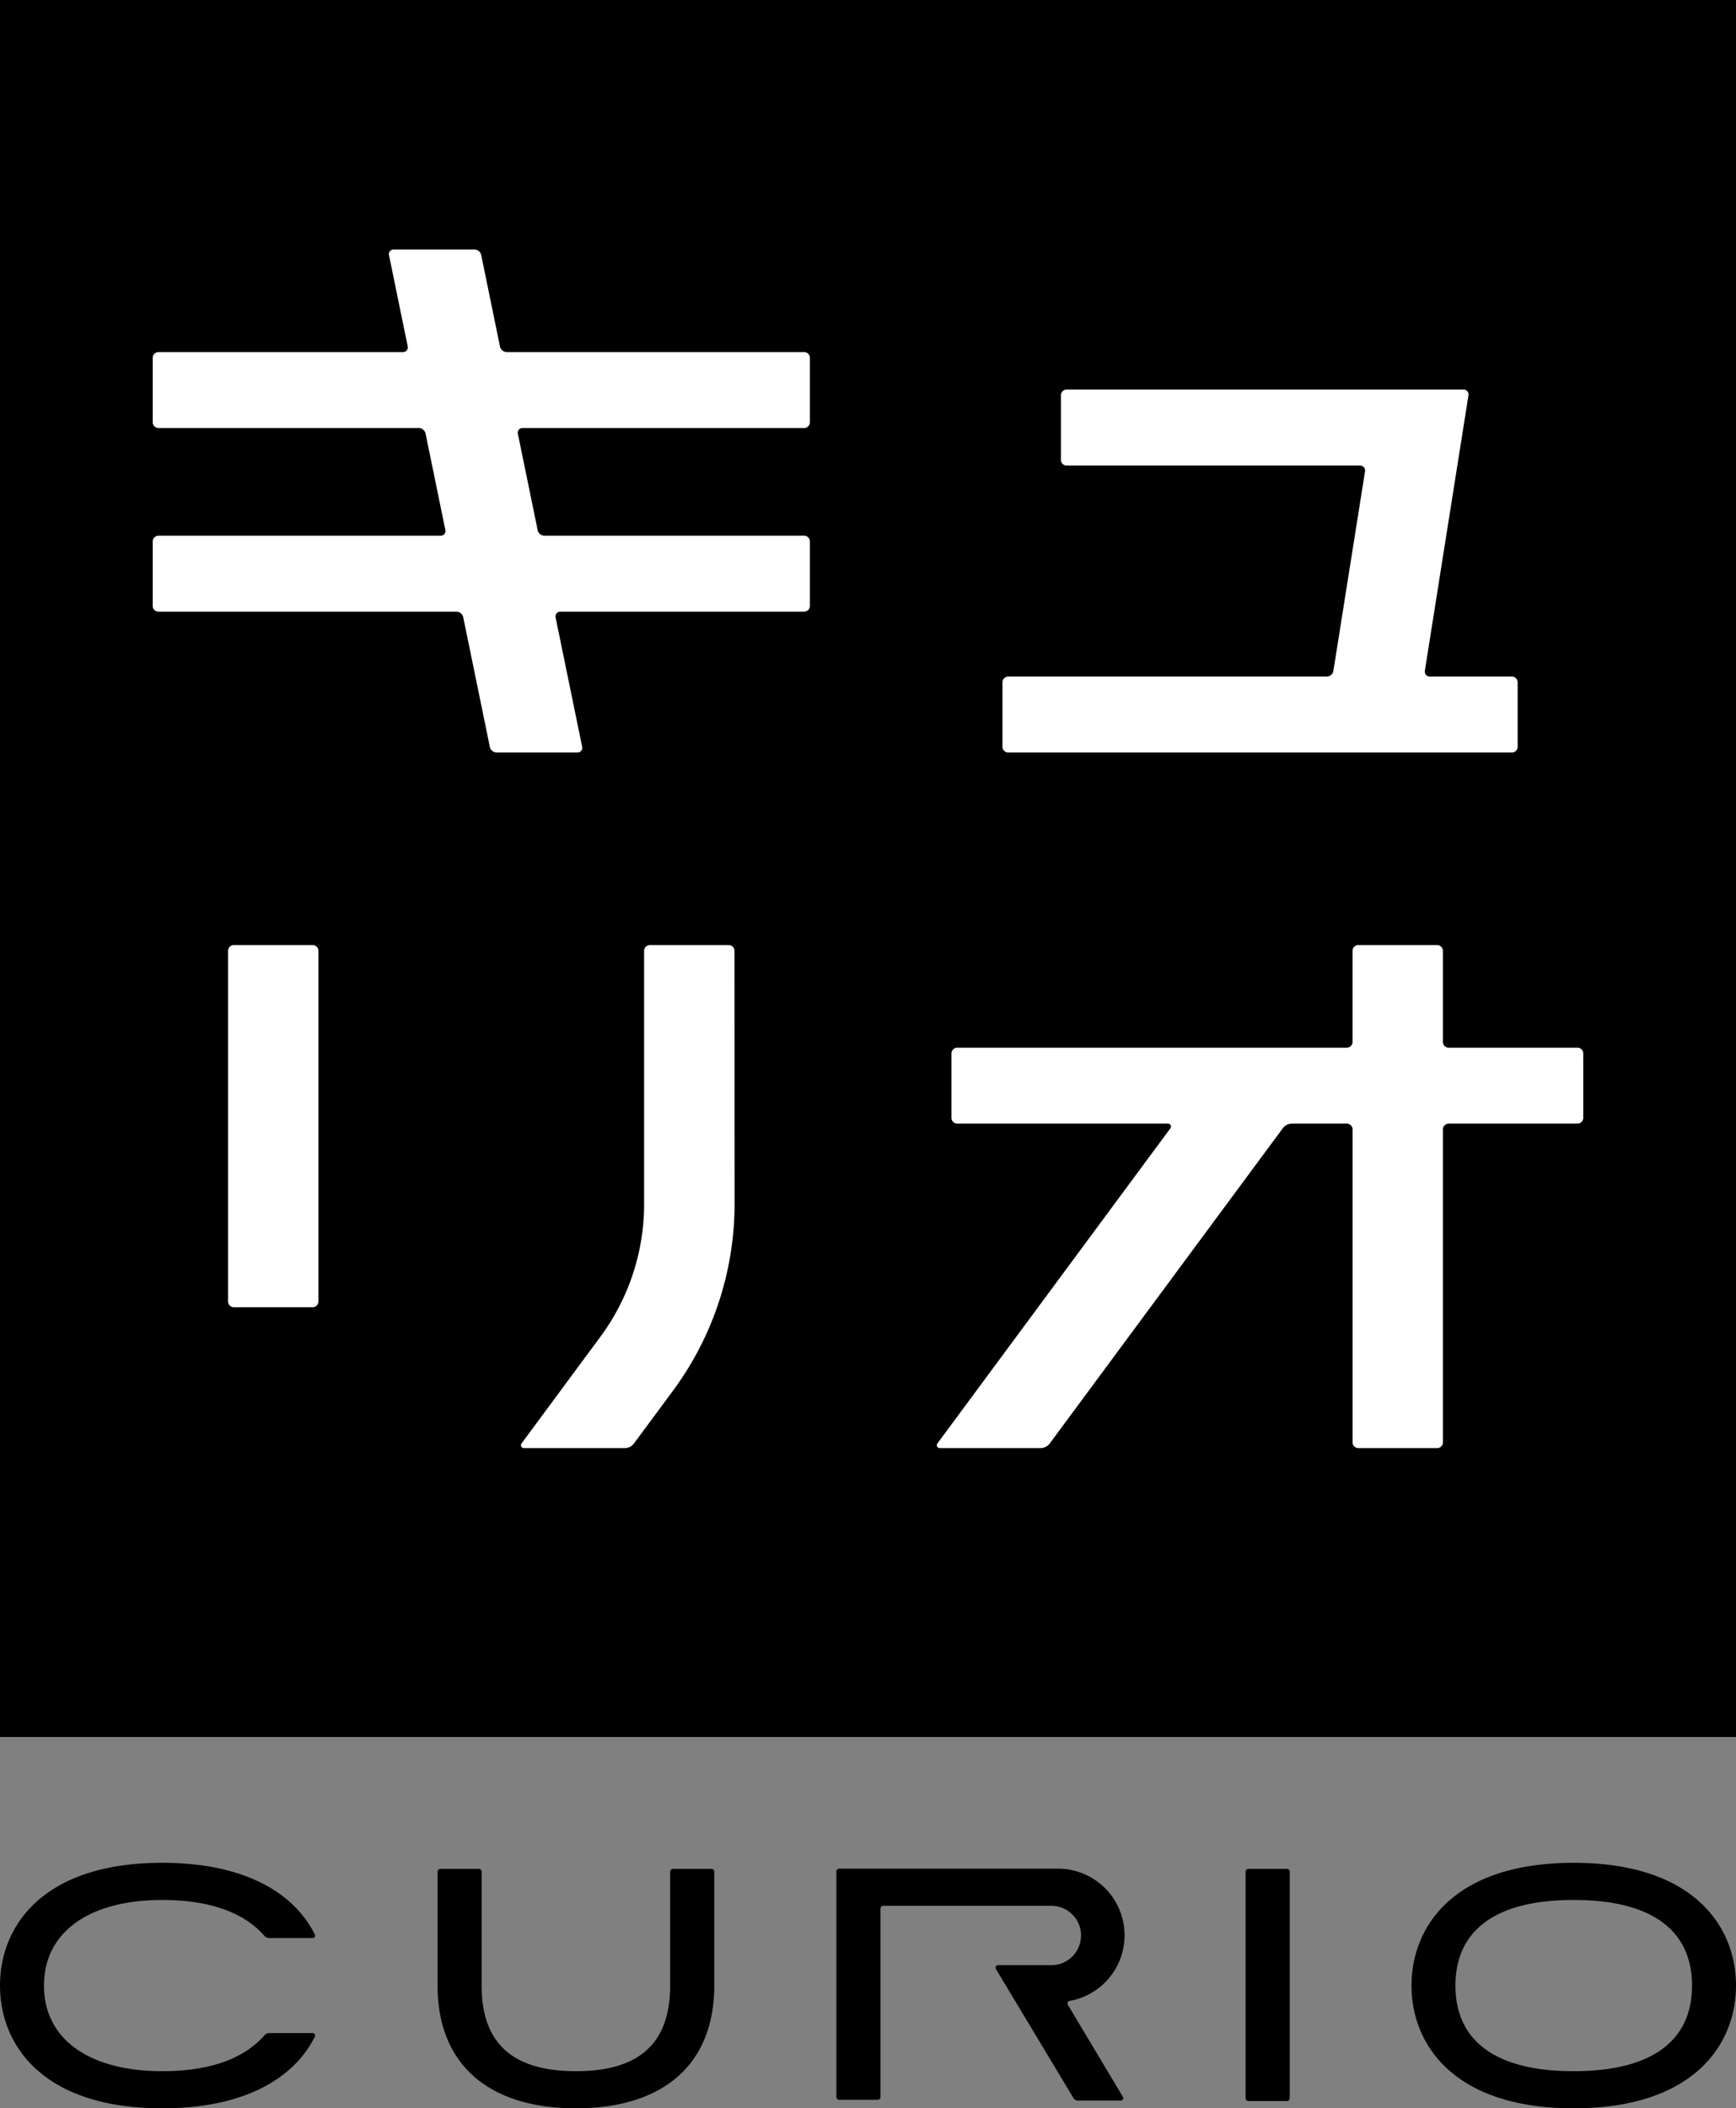 <svg xmlns="http://www.w3.org/2000/svg" width="135.938" height="165"><rect width="100%" height="100%" fill="#808080" stroke="none"/><defs><clipPath id="a"><path fill="none" d="M0 0h135.938v165H0z"/></clipPath></defs><g clip-path="url(#a)"><path d="M83.613 156.888a.2.2 0 0 1 .136-.293 5.215 5.215 0 0 0-.918-10.351H65.713a.22.22 0 0 0-.22.218v17.651a.223.223 0 0 0 .22.221h3.015a.22.22 0 0 0 .221-.221v-14.739a.22.22 0 0 1 .219-.223h13.113a2.322 2.322 0 1 1 0 4.643h-4.133a.2.2 0 0 0-.168.294l6.08 10.112a.37.37 0 0 0 .323.192h3.38a.192.192 0 0 0 .166-.291Zm-31.137-1.494c0 4.278-2.158 6.7-7.376 6.7s-7.385-2.422-7.385-6.7v-8.914a.223.223 0 0 0-.219-.22H34.48a.22.22 0 0 0-.216.22v8.914c0 6.193 4.025 9.606 10.836 9.606s10.831-3.413 10.831-9.606v-8.914a.22.22 0 0 0-.215-.22h-3.021a.223.223 0 0 0-.219.22Zm45.061 8.814a.224.224 0 0 0 .22.222h3.015a.224.224 0 0 0 .223-.222v-17.729a.22.22 0 0 0-.223-.219h-3.015a.22.22 0 0 0-.22.219Zm25.692-2.114c-6.295 0-9.259-2.5-9.259-6.7s2.964-6.7 9.259-6.7 9.266 2.507 9.266 6.7-2.969 6.7-9.266 6.7m0-16.308c-9.363 0-12.7 4.962-12.7 9.607s3.34 9.607 12.7 9.607 12.709-4.967 12.709-9.607-3.34-9.607-12.709-9.607M12.706 162.094c-5.709 0-9.263-2.5-9.263-6.7s3.554-6.7 9.263-6.7c3.8 0 6.443 1.02 8.011 2.824a.47.47 0 0 0 .359.157h3.407a.186.186 0 0 0 .172-.27c-1.532-3.118-5.3-5.62-11.949-5.62C3.339 145.786 0 150.748 0 155.394S3.339 165 12.706 165c6.647 0 10.417-2.505 11.949-5.616a.19.19 0 0 0-.172-.274h-3.4a.48.48 0 0 0-.363.162c-1.568 1.8-4.2 2.822-8.011 2.822M0 0h135.938v135.938H0z"/><path fill="#fff" d="M123.977 87.484a.453.453 0 0 1-.453.453h-10.083a.45.45 0 0 0-.452.452v24.489a.453.453 0 0 1-.453.453h-6.171a.453.453 0 0 1-.452-.453V88.389a.45.45 0 0 0-.453-.452h-4.29a.9.9 0 0 0-.722.363L82.2 112.966a.9.9 0 0 1-.722.365h-7.891a.229.229 0 0 1-.184-.365L91.649 88.3a.228.228 0 0 0-.184-.363H74.958a.45.45 0 0 1-.452-.453v-5.039a.45.45 0 0 1 .452-.452h30.5a.453.453 0 0 0 .453-.453v-7.124a.453.453 0 0 1 .452-.453h6.171a.453.453 0 0 1 .453.453v7.124a.45.45 0 0 0 .452.453h10.083a.45.45 0 0 1 .453.452ZM63.42 33.045a.453.453 0 0 1-.453.453H40.913a.37.37 0 0 0-.362.443l1.549 7.542a.555.555 0 0 0 .543.444h20.324a.45.45 0 0 1 .453.452v5.04a.45.45 0 0 1-.453.452h-19.1a.37.37 0 0 0-.362.444l2.081 10.133a.37.37 0 0 1-.362.444H38.9a.556.556 0 0 1-.544-.444l-2.08-10.133a.556.556 0 0 0-.544-.444H12.413a.45.45 0 0 1-.453-.452v-5.04a.45.45 0 0 1 .453-.452h22.1a.37.37 0 0 0 .362-.444l-1.548-7.542a.556.556 0 0 0-.544-.443h-20.37a.453.453 0 0 1-.453-.453v-5.039a.45.45 0 0 1 .453-.452h19.152a.37.37 0 0 0 .362-.444l-1.466-7.143a.37.37 0 0 1 .361-.443h6.318a.554.554 0 0 1 .543.443l1.466 7.143a.556.556 0 0 0 .544.444h23.274a.45.45 0 0 1 .453.452Zm-5.899 61.22a24.6 24.6 0 0 1-4.788 14.526l-3.09 4.177a.9.9 0 0 1-.721.363h-7.9a.228.228 0 0 1-.184-.363l6.2-8.384a17.47 17.47 0 0 0 3.4-10.319V74.416a.45.45 0 0 1 .453-.453h6.169a.453.453 0 0 1 .453.453Zm-39.21-20.302h6.17a.454.454 0 0 1 .454.454v27.435a.454.454 0 0 1-.454.454h-6.169a.453.453 0 0 1-.453-.453V74.415a.45.45 0 0 1 .452-.452M78.5 53.4a.45.45 0 0 1 .453-.452h24.936a.53.53 0 0 0 .523-.448l2.478-15.616a.387.387 0 0 0-.382-.448h-22.98a.45.45 0 0 1-.453-.452v-5.043a.453.453 0 0 1 .453-.453h31.079a.386.386 0 0 1 .382.446L111.573 52.5a.388.388 0 0 0 .382.448h6.432a.45.45 0 0 1 .453.452v5.041a.45.45 0 0 1-.453.451H78.951a.45.45 0 0 1-.453-.451Z"/></g></svg>